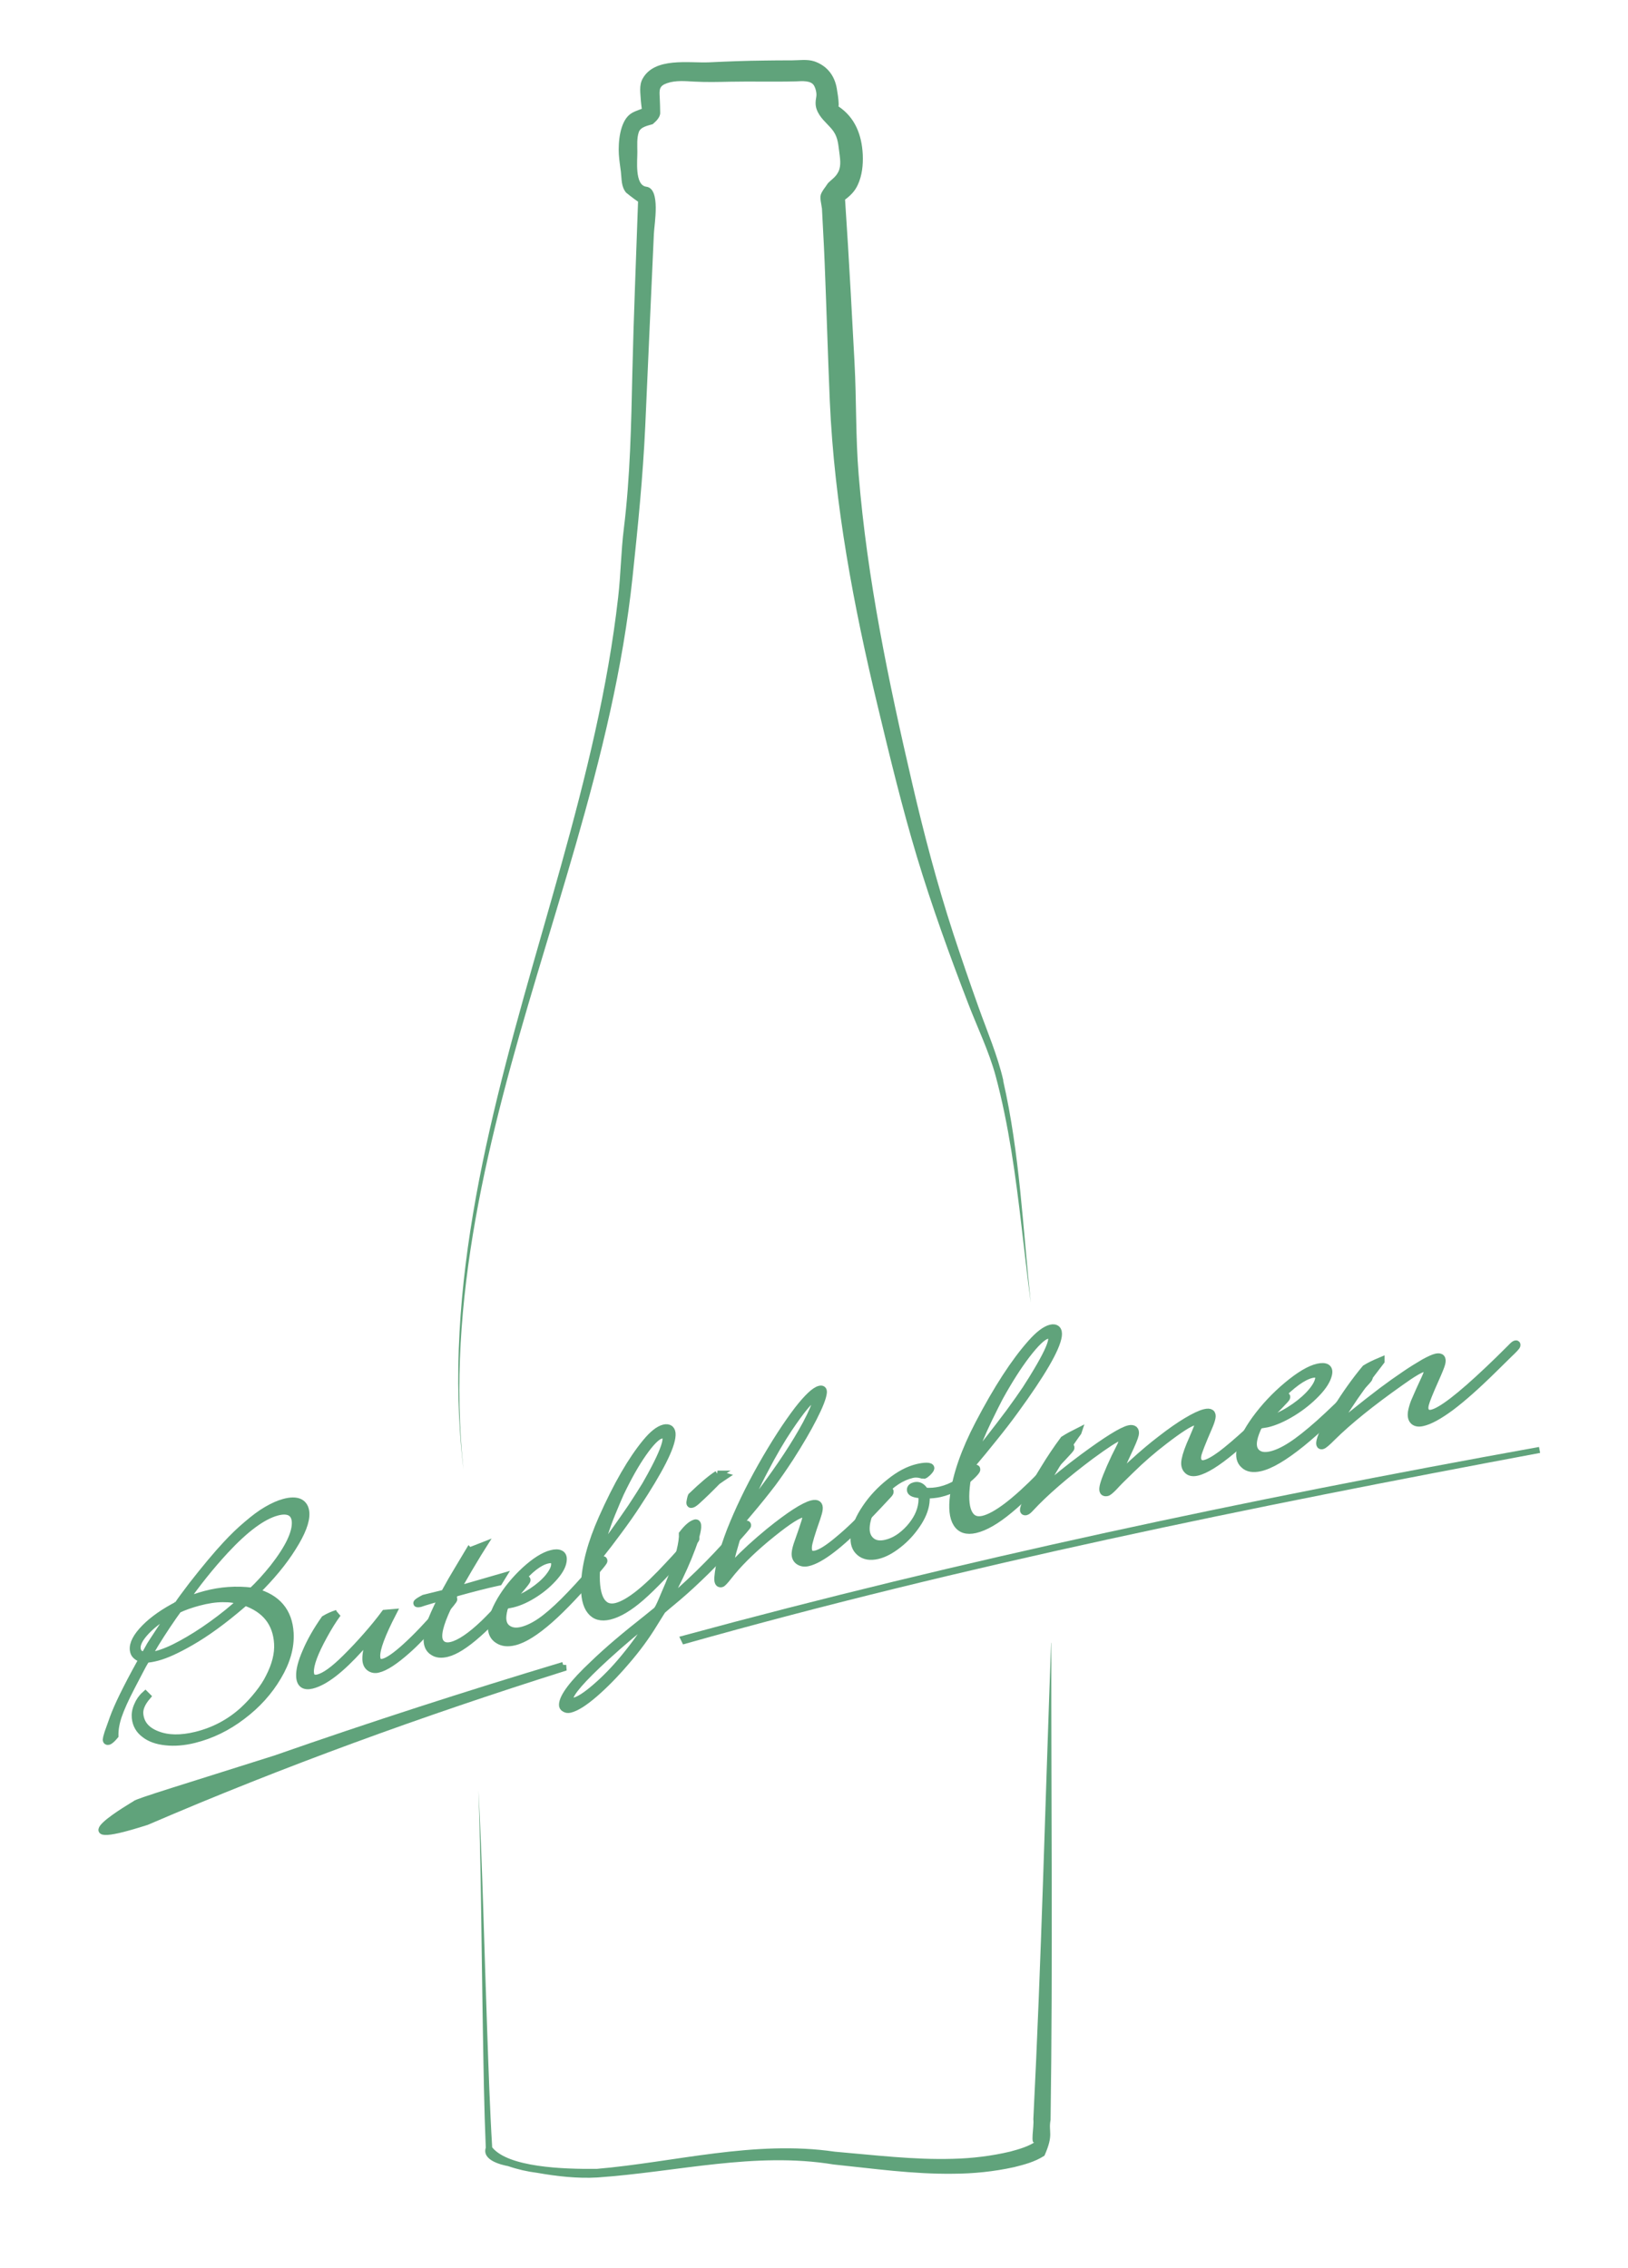 <svg xmlns="http://www.w3.org/2000/svg" id="Layer_1" data-name="Layer 1" viewBox="0 0 183.15 255.06"><defs><style> .cls-1, .cls-2, .cls-3 { fill: #60a37b; } .cls-2 { stroke-width: .85px; } .cls-2, .cls-3 { stroke: #60a37b; } .cls-3 { stroke-width: .68px; } </style></defs><g><path class="cls-2" d="M28.72,179.07c2.46.66,3.75,2.2,3.89,4.6.09,1.57-.37,3.2-1.36,4.87-1,1.71-2.34,3.19-4.01,4.45-1.68,1.28-3.47,2.15-5.4,2.63-1.13.28-2.2.37-3.19.26-.98-.1-1.78-.38-2.38-.86-.6-.45-.94-1.05-1.02-1.81-.04-.44.03-.89.24-1.36.19-.47.48-.89.86-1.23.06.06.12.12.18.18-.61.72-.89,1.39-.83,2,.11,1.1.77,1.87,1.99,2.33,1.2.47,2.66.49,4.38.07,2.02-.5,3.77-1.43,5.28-2.79.64-.59,1.22-1.22,1.74-1.88.52-.66.93-1.28,1.22-1.88.7-1.36,1.02-2.62.95-3.8-.14-2.31-1.37-3.87-3.69-4.68-.1.08-.19.16-.29.24-2.11,1.82-4.06,3.24-5.86,4.27-1.53.88-2.77,1.44-3.72,1.69-.53.14-.95.21-1.24.21-.26.38-.51.84-.78,1.37-.32.61-.63,1.21-.95,1.82-.68,1.31-1.16,2.38-1.44,3.2-.27.79-.4,1.53-.39,2.24-.31.37-.55.58-.71.62-.13.03-.2-.02-.21-.16,0-.07.06-.33.19-.75.19-.55.39-1.1.59-1.65.24-.67.61-1.52,1.11-2.54.5-1.02,1.14-2.25,1.94-3.69.08-.16.17-.32.25-.47-.32-.08-.56-.21-.74-.38-.16-.14-.26-.35-.29-.61-.08-.69.35-1.51,1.29-2.47.92-.93,2.15-1.79,3.7-2.59.31-.47.85-1.2,1.61-2.2,1.54-1.97,2.81-3.48,3.78-4.52.82-.89,1.63-1.67,2.41-2.32.78-.67,1.51-1.22,2.2-1.62.72-.42,1.36-.7,1.91-.85.75-.21,1.34-.21,1.76-.02.42.21.65.6.69,1.16.06.95-.44,2.24-1.48,3.88-1.02,1.64-2.41,3.32-4.16,5.04ZM19.35,181.4s.06-.09.09-.14c-1.19.61-2.17,1.32-2.95,2.12-.79.82-1.15,1.5-1.09,2.05.05.45.33.71.85.79.02-.04.05-.08.09-.12.16-.29.33-.58.49-.87.04-.1.23-.39.55-.88.21-.33.43-.66.65-.99.02-.03.3-.45.84-1.27.16-.23.32-.47.48-.7ZM27.14,180.09c-.56-.22-1.26-.32-2.09-.31-.82,0-1.72.14-2.7.4-.89.24-1.67.51-2.33.83-.27.37-.7.97-1.26,1.81-.23.36-.47.71-.7,1.07-.29.44-.77,1.22-1.43,2.36.27,0,.6-.04.99-.14.8-.21,1.73-.6,2.8-1.19,1.07-.58,2.23-1.3,3.46-2.19,1.21-.87,2.3-1.75,3.26-2.64ZM20.64,180.2c.89-.37,1.72-.65,2.48-.85,1.71-.45,3.45-.58,5.23-.36.8-.75,1.61-1.64,2.42-2.65,1.73-2.21,2.57-3.96,2.48-5.22-.04-.51-.24-.86-.6-1.05-.38-.19-.88-.19-1.51-.02-1.62.44-3.56,1.88-5.81,4.3-1.64,1.77-3.2,3.72-4.69,5.85Z"></path><path class="cls-2" d="M37.96,181.48c-.51.69-1.02,1.51-1.54,2.46-1.06,1.92-1.57,3.3-1.53,4.14.03.59.33.81.9.67.77-.19,1.8-.94,3.11-2.24.82-.81,1.61-1.65,2.36-2.51.76-.86,1.44-1.7,2.05-2.52.29-.03.58-.06.86-.08-1.24,2.4-1.84,4.02-1.82,4.88.01.59.28.83.79.7.55-.14,1.4-.72,2.55-1.77,1.17-1.06,2.51-2.47,4.03-4.23.68-.77,1.05-1.17,1.12-1.19.12-.03.18,0,.18.09,0,.09-.45.65-1.36,1.67-1.09,1.2-1.89,2.08-2.4,2.62-.51.54-1.02,1.03-1.51,1.46-1.35,1.19-2.41,1.89-3.22,2.08-.35.09-.67.03-.94-.17-.26-.2-.39-.51-.4-.93-.02-.75.23-1.7.76-2.86-.04.03-.09.09-.15.16-.03.03-.05.05-.07.07-.02.02-.04.04-.07.06-.39.44-.79.89-1.18,1.33-2.18,2.41-3.96,3.78-5.39,4.14-.86.21-1.31-.11-1.35-.97-.03-.68.2-1.6.7-2.74.48-1.14,1.17-2.37,2.09-3.68.43-.26.9-.47,1.41-.63Z"></path><path class="cls-2" d="M52.79,174.49c.49-.19.98-.39,1.47-.58-.17.27-.34.54-.51.81-.74,1.22-1.43,2.38-2.06,3.5-.12.22-.24.44-.36.65,1.7-.49,3.4-.99,5.11-1.48-.11.18-.22.35-.33.53-.17.04-.34.07-.51.11-.3.06-.92.21-1.86.45-.53.13-1.26.33-2.21.59-.13.04-.26.08-.38.11-1.22,2.28-1.83,3.89-1.82,4.84,0,.43.14.74.4.94.27.2.63.24,1.08.13.95-.24,2.16-1.06,3.64-2.47.57-.55,1.16-1.17,1.8-1.85.62-.67,1.33-1.47,2.13-2.39.12-.15.25-.29.37-.44.14-.18.25-.29.33-.31.12-.03.18,0,.18.09,0,.08-.2.35-.58.8-3.78,4.5-6.56,6.97-8.4,7.42-.65.16-1.17.1-1.57-.18-.41-.26-.62-.69-.63-1.29,0-.53.1-1.13.32-1.78.22-.64.63-1.58,1.24-2.8.06-.11.12-.22.18-.33,0,0-2.39.68-2.58.77-.93.17.46-.54.46-.54.77-.19,1.55-.38,2.32-.57.06-.11.12-.22.18-.34.38-.71.84-1.5,1.36-2.36.21-.36.43-.71.64-1.07.13-.22.27-.44.4-.67.06-.1.12-.2.18-.3Z"></path><path class="cls-2" d="M56.81,180.53c-.18.56-.27,1.03-.28,1.41,0,.59.19,1.01.6,1.28.42.28.95.34,1.59.18.64-.16,1.34-.49,2.1-1.01.73-.5,1.6-1.25,2.61-2.25,1.05-1.05,2.12-2.21,3.2-3.48.17-.2.34-.4.51-.6.14-.17.22-.27.25-.29.02-.02.04-.04.05-.06.13-.15.23-.23.31-.25.11-.03.16,0,.16.1,0,.08-.25.4-.74.97-2.05,2.42-3.81,4.28-5.29,5.59-1.61,1.42-2.94,2.26-4.02,2.52-.75.18-1.35.11-1.83-.21-.49-.31-.73-.8-.72-1.47,0-.81.34-1.78.99-2.91.72-1.24,1.65-2.37,2.77-3.41,1.13-1.03,2.11-1.65,2.96-1.87.42-.11.75-.11.98,0,.23.1.34.31.33.62-.01.55-.31,1.17-.9,1.87-.6.71-1.33,1.36-2.2,1.93-.9.59-1.76.99-2.58,1.19-.13.03-.42.09-.85.16ZM57,180.12c.2,0,.46-.04.77-.12.66-.16,1.36-.49,2.09-.97.75-.5,1.36-1.02,1.83-1.58.49-.6.74-1.1.74-1.52.01-.48-.29-.64-.9-.48-.91.23-1.97,1.05-3.15,2.45-.48.55-.94,1.3-1.38,2.22Z"></path><path class="cls-2" d="M67.26,175.23c-.11.47-.18,1.01-.2,1.63-.05,1.43.12,2.47.5,3.13.4.67.98.91,1.75.73,1.4-.34,3.37-1.9,5.94-4.69.96-1.02,1.76-1.92,2.39-2.68.21-.25.36-.39.45-.41.12-.03.18.01.17.13,0,.07-.28.41-.82,1.01-2.21,2.53-3.98,4.38-5.32,5.55-1.34,1.17-2.53,1.87-3.56,2.12-.93.22-1.63.03-2.11-.59-.48-.6-.7-1.58-.66-2.94.07-2.16.73-4.65,1.98-7.46,1.65-3.71,3.29-6.55,4.92-8.52.75-.91,1.42-1.44,2-1.59.27-.07.5-.04.67.08.16.15.24.37.22.69-.06,1.32-1.39,3.93-3.96,7.83-.57.88-1.26,1.86-2.07,2.95-.69.93-1.05,1.4-1.08,1.44-.29.37-.57.74-.86,1.1-.12.16-.24.31-.36.47ZM67.41,174.5c.54-.62,1.14-1.4,1.8-2.33.5-.7,1.12-1.58,1.85-2.65.69-1.05,1.21-1.87,1.57-2.46.45-.78.8-1.42,1.06-1.93.82-1.57,1.24-2.66,1.27-3.24,0-.2-.04-.35-.15-.45-.09-.09-.25-.11-.46-.05-.48.13-1.16.81-2.03,2.05-.84,1.2-1.69,2.71-2.56,4.53-.22.5-.56,1.28-.99,2.34-.29.71-.55,1.43-.79,2.17-.21.63-.4,1.31-.56,2.04Z"></path><path class="cls-2" d="M76.8,172.54c.54-.71,1.02-1.11,1.42-1.22.18-.04.26.11.24.45-.04.65-.4,1.78-1.07,3.42-.56,1.37-1.33,2.97-2.31,4.81-.06.11-.12.22-.18.32.98-.75,2.23-1.86,3.75-3.34.69-.68,1.36-1.35,2-2.03.64-.68,1.39-1.5,2.25-2.45.11-.12.22-.24.33-.37.07-.09.13-.15.17-.19.04-.04.06-.07.08-.1.19-.24.33-.37.42-.38.12-.03.18,0,.18.11,0,.08-.68.86-2.01,2.32-.99,1.1-1.87,2.03-2.65,2.8-1.14,1.12-2.2,2.1-3.19,2.94-.39.32-.77.64-1.16.97-.11.1-.23.2-.35.3-.12.1-.2.17-.24.21-.03.05-.07.12-.13.21-.06.08-.09.14-.11.17-.24.38-.47.76-.71,1.14-.85,1.4-1.89,2.82-3.13,4.25-1.24,1.45-2.43,2.65-3.55,3.62-1.15.99-2.06,1.56-2.74,1.72-.22.05-.41.02-.56-.08-.17-.08-.25-.22-.24-.42.04-.88,1.17-2.39,3.44-4.52.84-.81,1.75-1.63,2.74-2.47.99-.84,2.1-1.74,3.32-2.7.33-.27.58-.47.74-.6.16-.13.31-.25.43-.35.21-.37.45-.89.73-1.58.81-1.83,1.36-3.29,1.65-4.4.26-.91.4-1.65.44-2.23,0-.05,0-.11,0-.16-.01-.03-.01-.08,0-.16ZM73.53,181.82c-1.83,1.42-3.63,2.94-5.38,4.54-2.71,2.48-4.06,4.04-4.09,4.7,0,.12.06.2.18.25.13.06.25.08.37.05.55-.13,1.36-.65,2.43-1.58,1.08-.93,2.12-2,3.13-3.22.73-.88,1.37-1.72,1.92-2.51.53-.77,1.01-1.52,1.44-2.24ZM80.72,165.83c.25.07.49.14.74.21-.27.18-.54.36-.8.55-.82.84-1.59,1.59-2.31,2.24-.23.2-.4.31-.52.34-.14.04-.2-.03-.19-.18,0-.04.01-.06.03-.08,0-.03,0-.06,0-.09.02-.1.04-.2.06-.3,0-.04.03-.11.08-.23,1.24-1.19,2.21-2.01,2.92-2.46Z"></path><path class="cls-2" d="M83.72,170.72c-.08.1-.16.19-.25.29-.04.1-.07.21-.1.31-.4,1.28-.7,2.32-.93,3.13-.17.62-.27,1.09-.29,1.42-.01.19.04.27.16.24.08-.02.2-.12.36-.28,1.09-1.14,2.38-2.32,3.89-3.56,2.28-1.84,3.88-2.87,4.79-3.1.58-.14.84.05.78.58-.02.22-.11.54-.25.96-.6,1.7-.92,2.77-.96,3.2-.07.76.22,1.06.88.9.58-.14,1.43-.68,2.55-1.63,1.11-.91,2.39-2.14,3.83-3.68.26-.28.52-.56.79-.84.17-.17.3-.31.37-.4.08-.09.15-.17.21-.23.19-.22.32-.33.39-.35.13-.03.18,0,.17.12,0,.08-.11.23-.32.44-.33.35-.65.7-.98,1.05-.68.72-1.19,1.25-1.54,1.6-2.85,2.9-4.95,4.51-6.36,4.84-.41.1-.76.04-1.05-.16-.29-.21-.41-.52-.37-.93.03-.32.14-.74.34-1.28.15-.43.3-.86.45-1.29.26-.75.4-1.23.42-1.42.01-.15-.02-.26-.11-.33-.1-.07-.23-.09-.38-.05-.67.16-2.03,1.1-4.07,2.79-1.79,1.5-3.19,2.91-4.22,4.24-.4.51-.66.78-.76.8-.29.07-.41-.16-.37-.69.1-1.31.56-3.06,1.4-5.25.44-1.11.95-2.28,1.54-3.51.59-1.23,1.24-2.47,1.94-3.71,1.45-2.56,2.83-4.69,4.11-6.37,1.08-1.38,1.89-2.14,2.42-2.28.29-.08.42.03.4.32-.05.55-.42,1.5-1.11,2.85-.65,1.28-1.52,2.77-2.61,4.47-.75,1.15-1.41,2.1-1.99,2.88-.77,1.01-1.62,2.07-2.57,3.19-.2.23-.39.46-.59.7ZM83.81,170.13c.56-.61,1.21-1.41,1.93-2.39,2.09-2.79,3.76-5.32,4.98-7.58.68-1.29,1.04-2.14,1.08-2.55.02-.28-.06-.4-.25-.35-.46.14-1.41,1.29-2.85,3.43-.85,1.27-1.75,2.81-2.69,4.62-.89,1.66-1.62,3.27-2.2,4.82Z"></path><path class="cls-2" d="M103.71,168.12s-.03-.02-.06-.02c-.03,0-.05-.01-.08-.02-.08-.02-.14-.02-.18-.01-.66-.07-.97-.25-.94-.54.02-.2.18-.33.46-.4.45-.11.83.1,1.13.62.59.05,1.18,0,1.76-.13,1.34-.32,2.53-1.05,3.59-2.19.14-.16.25-.25.32-.26.11-.03.16.02.15.13-.02.12-.23.38-.64.76-1.06.97-2.21,1.61-3.47,1.9-.41.1-.93.15-1.56.17-.01.44-.03.74-.05.89-.1.78-.43,1.58-1,2.42-.58.86-1.27,1.62-2.08,2.25-.82.65-1.6,1.07-2.34,1.24-.83.19-1.49.08-1.99-.35-.49-.42-.69-1.03-.6-1.86.1-.96.53-1.99,1.27-3.08.72-1.08,1.62-2.05,2.72-2.92,1.05-.85,2.09-1.4,3.11-1.64.38-.09.72-.14,1.03-.14.3.01.44.08.43.2-.01.1-.13.26-.35.48-.17.16-.3.25-.38.28-.01,0-.04,0-.07-.01-.03-.01-.08-.01-.13-.01-.42-.13-.81-.15-1.17-.06-1.2.29-2.33,1.03-3.4,2.22-1.04,1.17-1.63,2.35-1.76,3.55-.08.74.09,1.31.52,1.7.41.38.99.49,1.74.31.94-.22,1.82-.79,2.65-1.7.8-.9,1.27-1.84,1.39-2.82.04-.33.03-.64-.02-.96Z"></path><path class="cls-2" d="M109.12,164.96c-.16.5-.29,1.09-.38,1.75-.21,1.54-.15,2.66.17,3.38.33.73.89,1,1.69.82,1.45-.34,3.61-1.98,6.49-4.92,1.08-1.08,1.98-2.03,2.7-2.84.24-.27.4-.41.5-.43.13-.03.18.02.16.14-.01.08-.33.44-.93,1.07-2.5,2.68-4.48,4.64-5.97,5.87-1.48,1.23-2.75,1.96-3.83,2.21-.96.22-1.65,0-2.07-.67-.42-.66-.54-1.72-.34-3.17.31-2.32,1.24-4.99,2.81-8,2.07-3.97,4.04-7,5.9-9.09.85-.96,1.59-1.52,2.19-1.67.28-.07.5-.04.67.11.15.16.2.41.15.75-.21,1.42-1.84,4.22-4.86,8.36-.67.93-1.48,1.98-2.41,3.13-.8.98-1.21,1.49-1.24,1.53-.33.39-.66.78-.98,1.17-.14.17-.28.33-.42.5ZM109.35,164.17c.61-.66,1.3-1.48,2.07-2.48.58-.74,1.3-1.68,2.15-2.81.81-1.11,1.43-1.99,1.85-2.62.54-.83.96-1.52,1.28-2.06,1-1.68,1.55-2.84,1.64-3.47.03-.22,0-.38-.1-.49-.09-.1-.24-.12-.46-.07-.5.13-1.26.85-2.28,2.17-.98,1.28-2.01,2.89-3.08,4.83-.28.53-.7,1.37-1.25,2.5-.37.76-.71,1.53-1.04,2.32-.29.68-.55,1.41-.79,2.18Z"></path><path class="cls-2" d="M121.25,161.08c-.09.12-.17.24-.26.36-.69.97-1.39,2.03-2.09,3.2-.66,1.07-1.24,2.11-1.76,3.11.06-.05.12-.1.19-.15,1.42-1.26,2.93-2.48,4.54-3.67,2.64-1.95,4.36-3.02,5.15-3.2.24-.06.43-.03.56.07.12.11.16.29.11.55-.06.31-.36,1.04-.9,2.17-.5,1.06-.87,1.95-1.1,2.67.12-.12.24-.23.37-.35.43-.4.86-.8,1.29-1.2,1.19-1.09,2.28-2.01,3.27-2.76,1.05-.82,2.01-1.49,2.86-2,.9-.54,1.59-.86,2.06-.97.62-.15.88.04.78.55-.05.26-.16.59-.33.98-.77,1.78-1.19,2.85-1.26,3.22-.07.36-.03.62.13.8.15.18.38.24.68.17.44-.1,1.06-.44,1.86-1.03.8-.6,1.84-1.49,3.12-2.66,1.22-1.14,2.35-2.24,3.38-3.29.37-.39.59-.59.67-.61.13-.03.18.01.16.13-.01.07-.25.34-.71.81-.37.38-.74.75-1.1,1.13-.31.31-1.03,1-2.15,2.05-1.08.99-1.8,1.64-2.16,1.95-1.7,1.42-3.02,2.24-3.95,2.45-.49.11-.84.03-1.08-.23-.25-.26-.33-.64-.23-1.14.11-.58.39-1.37.85-2.38.36-.84.56-1.33.59-1.48.07-.38-.08-.53-.45-.44-.53.12-1.64.83-3.32,2.12-1.35,1.03-2.61,2.12-3.79,3.28-.92.88-1.56,1.53-1.93,1.94-.37.38-.62.59-.76.62-.37.08-.51-.12-.42-.61.05-.27.18-.68.39-1.21.24-.6.55-1.32.94-2.14.18-.36.36-.72.54-1.08.19-.38.3-.66.33-.84.05-.3-.07-.41-.37-.34-.4.1-1.49.8-3.26,2.1-1.44,1.08-2.73,2.11-3.87,3.1-1.14.99-2.11,1.91-2.91,2.78-.21.23-.37.36-.49.39-.2.04-.28-.05-.24-.28.04-.25.29-.84.74-1.76.41-.84.94-1.76,1.57-2.77.68-1.12,1.41-2.21,2.19-3.26.47-.3,1-.59,1.58-.88Z"></path><path class="cls-2" d="M141.63,160.26c-.31.64-.51,1.18-.6,1.62-.14.68-.03,1.18.32,1.51.37.34.89.43,1.58.28.69-.15,1.47-.51,2.35-1.08.85-.55,1.9-1.38,3.15-2.49,1.3-1.17,2.64-2.46,4.02-3.89.22-.22.43-.45.65-.67.18-.19.29-.31.31-.33.03-.03.05-.05.07-.06.16-.16.29-.26.38-.28.12-.02.16.02.14.12-.02.09-.35.46-.97,1.09-2.63,2.71-4.83,4.79-6.62,6.24-1.95,1.57-3.49,2.48-4.65,2.74-.8.18-1.4.07-1.8-.32-.43-.38-.56-.95-.4-1.74.19-.94.75-2.05,1.67-3.33,1.02-1.4,2.21-2.68,3.59-3.83,1.38-1.15,2.52-1.83,3.43-2.04.45-.1.78-.09.99.04.21.13.27.38.19.74-.14.63-.58,1.34-1.34,2.13-.77.8-1.66,1.52-2.67,2.14-1.04.64-2.01,1.07-2.88,1.27-.14.03-.44.08-.89.15ZM141.91,159.79c.2,0,.47-.03.8-.11.71-.16,1.48-.5,2.34-1.03.87-.54,1.61-1.13,2.21-1.75.63-.67.99-1.24,1.1-1.73.12-.55-.15-.75-.8-.6-.98.23-2.23,1.13-3.75,2.7-.61.62-1.25,1.46-1.9,2.51Z"></path><path class="cls-2" d="M155.34,153.09c-1.53,1.97-2.76,3.67-3.69,5.1-.66,1-1.02,1.59-1.06,1.78-.03.14.02.19.15.16.09-.02.43-.27,1.03-.75,1.55-1.25,2.79-2.22,3.72-2.92.84-.63,1.71-1.25,2.63-1.87.69-.47,1.4-.91,2.12-1.33.61-.33,1.05-.53,1.33-.59.54-.12.74.11.6.68-.07.29-.32.9-.74,1.84-.64,1.43-1.01,2.36-1.11,2.78-.09.36-.06.63.08.82.15.19.38.25.69.18,1.05-.23,3.17-1.86,6.39-4.91.69-.65,1.52-1.46,2.5-2.44.25-.27.42-.41.51-.43.12-.03.16.02.13.15-.03.11-.33.43-.9.97-.58.57-1.15,1.13-1.73,1.7-1.88,1.85-3.48,3.27-4.79,4.25-1.33.98-2.39,1.56-3.2,1.73-.46.1-.8.02-1.01-.23-.21-.25-.25-.64-.13-1.16.1-.41.21-.76.34-1.05.28-.67.66-1.5,1.12-2.49.15-.32.24-.56.28-.73.09-.4-.04-.56-.4-.47-.44.1-1.32.62-2.63,1.56-3.32,2.34-5.88,4.41-7.69,6.2-.6.61-.98.93-1.14.96-.23.05-.3-.13-.2-.55.15-.66.74-1.82,1.78-3.48,1.06-1.7,2.15-3.24,3.3-4.62.41-.26.98-.54,1.72-.85Z"></path></g><path class="cls-1" d="M118.27,184.78c-.02,17.88.18,35.75-.08,53.65-.27,1.42.4,1.58-.69,4.03-1.12.72-2.31,1.01-3.42,1.29-2.28.5-4.56.73-6.84.74-4.56.06-9.03-.59-13.45-1.04-8.88-1.46-17.54.83-26.58,1.46-2.26.13-4.55-.13-6.76-.52-1.12-.14-2.22-.39-3.3-.76-.74-.14-2.95-.65-2.5-2.07-.19-4.48-.25-8.94-.33-13.41-.16-8.94-.19-17.88-.49-26.81.46,8.93.65,17.87.97,26.8.16,4.46.3,8.94.57,13.38,1.8,2.23,7.93,2.47,11.8,2.42,8.71-.75,17.71-3.26,26.75-1.93,4.47.38,8.89.93,13.28.8,2.18-.05,4.37-.32,6.44-.81,1.05-.28,2.05-.58,2.81-1.09-.59.47-.09-1.78-.2-2.54.9-17.83,1.34-35.72,2-53.58Z"></path><path class="cls-1" d="M112.88,121.55c-.65-2.84-1.83-5.56-2.81-8.31-.98-2.74-1.92-5.48-2.83-8.25-1.81-5.56-3.29-11.17-4.61-16.86-2.66-11.44-5.07-22.99-6.03-34.72-.35-4.23-.24-8.46-.47-12.69-.14-2.59-.28-5.17-.42-7.76-.19-3.51-.41-7.01-.64-10.51.59-.44,1.1-.93,1.43-1.66.49-1.05.61-2.25.56-3.4-.11-2.23-.87-4.18-2.73-5.42.02-.07.03-.18.02-.32-.02-.57-.12-1.13-.21-1.69-.24-1.44-1.08-2.55-2.5-3.05-.82-.28-1.75-.12-2.6-.12-1,0-2,0-3.01.02-2.08.02-4.17.1-6.25.2-2.3.1-6.14-.61-7.49,1.85-.42.76-.23,1.66-.19,2.52.01.23.07.55.1.86-.47.18-.98.33-1.37.65-1.1.9-1.29,3.12-1.21,4.47.04.66.15,1.32.23,1.97.1.83.02,1.66.59,2.34.02.02.81.66,1.34,1.01-.22,6.39-.49,12.78-.64,19.17-.13,5.88-.24,11.77-.96,17.61-.32,2.56-.34,5.16-.64,7.73-.29,2.55-.66,5.08-1.1,7.61-1.76,10.13-4.58,20.02-7.4,29.89-5.64,19.68-11.37,39.89-8.9,60.57-2.02-18.98,2.88-37.57,8.27-55.6,2.93-9.81,6.01-19.58,8.22-29.58,1.11-5,1.99-10.06,2.53-15.16.6-5.65,1.17-11.31,1.43-16.99.33-7.21.63-14.42.97-21.63.05-1.14.79-5.09-.85-5.3-1.35-.17-.99-3.07-1.01-3.94,0-.7-.07-1.51.16-2.19.2-.6,1.03-.74,1.56-.9.38-.32.87-.78.85-1.3-.01-.51-.02-1.19-.05-1.7-.05-.87-.08-1.3.81-1.61.99-.35,2.1-.23,3.12-.18,1.32.07,2.64.04,3.97.01,2.49-.05,4.98.03,7.47-.04.59-.02,1.66-.14,2,.5.18.33.31.85.24,1.24-.09.5-.13.94.05,1.43.35.93,1.05,1.45,1.66,2.16.66.76.74,1.51.86,2.49.09.76.27,1.63-.08,2.34-.31.63-.75.85-1.19,1.31-.17.3-.82,1.04-.81,1.41,0-.03.05-.14.08-.16-.26.16.05,1.31.07,1.6.04.77.08,1.54.12,2.32.07,1.24.13,2.48.18,3.72.21,5.19.36,10.39.58,15.58.51,11.63,2.69,23.12,5.41,34.42,1.35,5.63,2.72,11.3,4.39,16.85,1.69,5.59,3.68,11.09,5.78,16.54,1.03,2.68,2.33,5.35,3.08,8.12.74,2.76,1.3,5.57,1.76,8.39.92,5.68,1.43,11.41,2.19,17.11-.89-8.35-1.23-16.78-3.11-24.99Z"></path><path class="cls-3" d="M76.91,184.31c.04.08.07.16.11.24,31.31-8.82,63.55-15.36,96.18-21.47-32.91,5.94-64.74,12.66-96.29,21.23Z"></path><path class="cls-3" d="M63.36,187.27c-10.81,3.25-21.6,6.73-32.38,10.5-9.71,3.08-15.79,4.92-15.76,5.1,0,0-9.37,5.47,1.29,2.06,15.3-6.59,30.96-12.26,46.88-17.29-.01-.13-.03-.25-.03-.38Z"></path></svg>